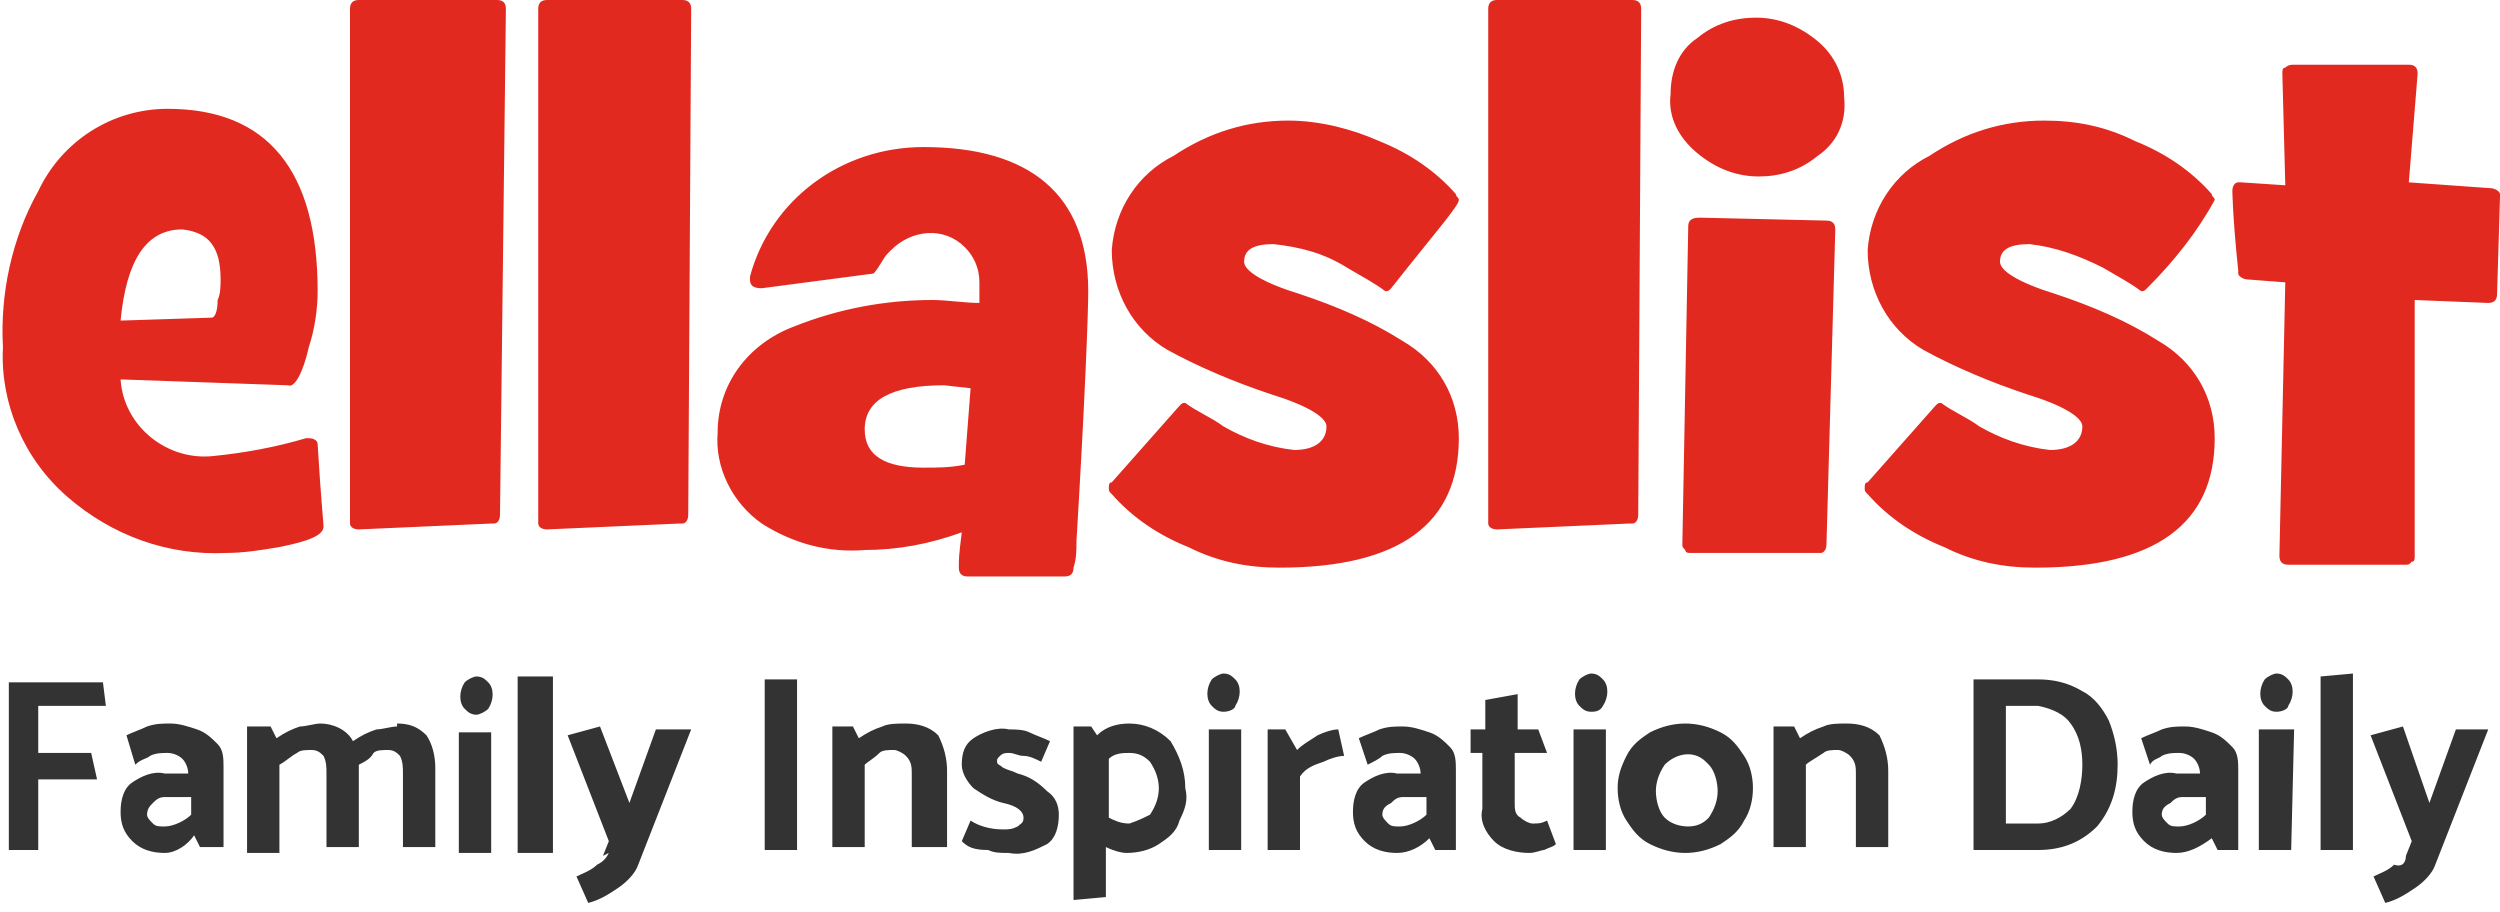 <?xml version="1.0" encoding="utf-8"?>
<!-- Generator: Adobe Illustrator 21.1.0, SVG Export Plug-In . SVG Version: 6.00 Build 0)  -->
<svg version="1.1" id="Layer_1" xmlns="http://www.w3.org/2000/svg" xmlns:xlink="http://www.w3.org/1999/xlink" x="0px" y="0px"
	 viewBox="0 0 85 31" style="enable-background:new 0 0 85 31;" xml:space="preserve">
<style type="text/css">
	.st0{fill:#E12920;}
	.st1{fill:#333333;}
</style>
<title>Artboard 1</title>
<path class="st0" d="M84.9,10c0,0.2-0.1,0.3-0.3,0.3l-2.5-0.1v8.7c0,0.1,0,0.2-0.1,0.2c-0.1,0.1-0.1,0.1-0.2,0.1h-4
	c-0.2,0-0.3-0.1-0.3-0.3l0.2-9.3l-1.3-0.1c-0.1,0-0.3-0.1-0.3-0.2c0,0,0,0,0-0.1c-0.2-1.9-0.2-2.8-0.2-2.7c0-0.2,0.1-0.3,0.2-0.3
	h0.1l1.5,0.1l-0.1-3.8c0-0.1,0-0.2,0.1-0.2c0.1-0.1,0.2-0.1,0.3-0.1h3.9c0.2,0,0.3,0.1,0.3,0.3l0,0l-0.3,3.7l2.8,0.2
	c0.1,0,0.3,0.1,0.3,0.2c0,0,0,0,0,0.1L84.9,10z M73,9.8c-0.1,0.1-0.1,0.1-0.2,0.1c-0.4-0.3-0.8-0.5-1.3-0.8
	c-0.8-0.4-1.6-0.7-2.5-0.8c-0.7,0-1,0.2-1,0.6c0,0.3,0.6,0.7,1.9,1.1c1.2,0.4,2.4,0.9,3.5,1.6c1.2,0.7,1.9,1.9,1.9,3.3
	c0,2.9-2,4.4-6.1,4.4c-1.1,0-2.1-0.2-3.1-0.7c-1-0.4-1.9-1-2.6-1.8c-0.1-0.1-0.1-0.1-0.1-0.2s0-0.2,0.1-0.2l2.3-2.6
	c0.1-0.1,0.1-0.1,0.2-0.1c0.4,0.3,0.9,0.5,1.3,0.8c0.7,0.4,1.5,0.7,2.4,0.8c0.7,0,1.1-0.3,1.1-0.8c0-0.3-0.6-0.7-1.9-1.1
	c-1.2-0.4-2.4-0.9-3.5-1.5c-1.2-0.7-1.9-2-1.9-3.4c0.1-1.4,0.9-2.6,2.1-3.2c1.2-0.8,2.5-1.2,3.9-1.2c1.1,0,2.1,0.2,3.1,0.7
	c1,0.4,1.9,1,2.6,1.8c0,0.1,0.1,0.1,0.1,0.2C74.7,7.9,73.9,8.9,73,9.8 M57.8,7.4l4.3,0.1c0.2,0,0.3,0.1,0.3,0.3l-0.3,10.7
	c0,0.2-0.1,0.3-0.2,0.3c0,0,0,0-0.1,0h-4.3c-0.1,0-0.2,0-0.2-0.1c-0.1-0.1-0.1-0.1-0.1-0.2l0.2-10.8C57.4,7.5,57.5,7.4,57.8,7.4
	 M61.8,5.3c-0.6,0.5-1.3,0.7-2,0.7c-0.8,0-1.5-0.3-2.1-0.8s-1-1.2-0.9-2c0-0.8,0.3-1.5,0.9-1.9c0.6-0.5,1.3-0.7,2-0.7
	c0.8,0,1.5,0.3,2.1,0.8s0.9,1.2,0.9,1.9C62.8,4.2,62.4,4.9,61.8,5.3 M55.7,17.5c0,0.2-0.1,0.3-0.2,0.3h-0.1L50.9,18
	c-0.2,0-0.3-0.1-0.3-0.2v-0.1V0.3c0-0.2,0.1-0.3,0.3-0.3h4.6c0.2,0,0.3,0.1,0.3,0.3L55.7,17.5z M47.3,9.8c-0.1,0.1-0.1,0.1-0.2,0.1
	c-0.4-0.3-0.8-0.5-1.3-0.8c-0.8-0.5-1.6-0.7-2.5-0.8c-0.7,0-1,0.2-1,0.6c0,0.3,0.6,0.7,1.9,1.1c1.2,0.4,2.4,0.9,3.5,1.6
	c1.2,0.7,1.9,1.9,1.9,3.3c0,2.9-2,4.4-6.1,4.4c-1.1,0-2.1-0.2-3.1-0.7c-1-0.4-1.9-1-2.6-1.8c-0.1-0.1-0.1-0.1-0.1-0.2s0-0.2,0.1-0.2
	l2.3-2.6c0.1-0.1,0.1-0.1,0.2-0.1c0.4,0.3,0.9,0.5,1.3,0.8c0.7,0.4,1.5,0.7,2.4,0.8c0.7,0,1.1-0.3,1.1-0.8c0-0.3-0.6-0.7-1.9-1.1
	c-1.2-0.4-2.4-0.9-3.5-1.5c-1.2-0.7-1.9-2-1.9-3.4c0.1-1.4,0.9-2.6,2.1-3.2c1.2-0.8,2.5-1.2,3.9-1.2c1.1,0,2.2,0.3,3.1,0.7
	c1,0.4,1.9,1,2.6,1.8c0,0.1,0.1,0.1,0.1,0.2C49.6,7,48.8,7.9,47.3,9.8 M32.1,13.1c-1.8,0-2.7,0.5-2.7,1.5c0,0.9,0.7,1.3,2,1.3
	c0.5,0,0.9,0,1.4-0.1l0.2-2.6L32.1,13.1 M36.6,18.4c0,0.3,0,0.6-0.1,0.9c0,0.2-0.1,0.3-0.3,0.3l0,0h-3.3c-0.2,0-0.3-0.1-0.3-0.3
	c0-0.3,0-0.4,0.1-1.2c-1.1,0.4-2.2,0.6-3.3,0.6c-1.2,0.1-2.4-0.2-3.5-0.9c-1-0.7-1.6-1.9-1.5-3.1c0-1.6,1-3,2.6-3.6
	c1.5-0.6,3.1-0.9,4.7-0.9c0.5,0,1.1,0.1,1.6,0.1c0-0.4,0-0.7,0-0.7c0-0.5-0.2-0.9-0.5-1.2c-0.7-0.7-1.8-0.6-2.5,0.1l-0.1,0.1
	c-0.2,0.2-0.3,0.5-0.5,0.7l-3.8,0.5c-0.3,0-0.4-0.1-0.4-0.3V9.4C26.2,6.8,28.6,5,31.4,5C35,5,37,6.6,37,9.9
	C37,10.6,36.9,13.4,36.6,18.4 M23.4,17.5c0,0.2-0.1,0.3-0.2,0.3h-0.1L18.6,18c-0.2,0-0.3-0.1-0.3-0.2v-0.1V0.3
	c0-0.2,0.1-0.3,0.3-0.3h4.6c0.2,0,0.3,0.1,0.3,0.3L23.4,17.5z M17,17.5c0,0.2-0.1,0.3-0.2,0.3h-0.1L12.2,18c-0.2,0-0.3-0.1-0.3-0.2
	v-0.1V0.3C11.9,0.1,12,0,12.2,0h4.7c0.2,0,0.3,0.1,0.3,0.3L17,17.5z M6.2,7.8c-1.2,0-1.9,1-2.1,3.1l3.1-0.1c0.1,0,0.2-0.2,0.2-0.6
	C7.5,10,7.5,9.7,7.5,9.5C7.5,8.4,7.1,7.9,6.2,7.8 M9.8,13.1l-5.7-0.2c0.1,1.6,1.6,2.8,3.2,2.6l0,0c1-0.1,2.1-0.3,3.1-0.6h0.1
	c0.2,0,0.3,0.1,0.3,0.2l0,0c0.1,1.7,0.2,2.7,0.2,2.8c0,0.3-0.5,0.5-1.5,0.7c-0.6,0.1-1.2,0.2-1.8,0.2c-2,0.1-3.9-0.6-5.4-1.9
	S0,13.7,0.1,11.8C0,10,0.4,8.1,1.3,6.5c0.8-1.7,2.5-2.8,4.4-2.8c3.4,0,5.1,2.1,5.1,6.2c0,0.6-0.1,1.3-0.3,1.9
	C10.3,12.7,10,13.2,9.8,13.1"/>
<path class="st1" d="M81.8,29.1l0.2-0.5L80.6,25l1.1-0.3l0.9,2.6l0.9-2.5h1.1l-1.8,4.6c-0.1,0.3-0.4,0.6-0.7,0.8
	c-0.3,0.2-0.6,0.4-1,0.5l-0.4-0.9c0.2-0.1,0.5-0.2,0.7-0.4C81.7,29.5,81.8,29.3,81.8,29.1 M80,22.9v6h-1.1V23L80,22.9z M77.9,28.9
	h-1.1v-4.1H78L77.9,28.9z M77.4,24.2c-0.2,0-0.3-0.1-0.4-0.2c-0.2-0.2-0.2-0.6,0-0.9c0.1-0.1,0.3-0.2,0.4-0.2c0.2,0,0.3,0.1,0.4,0.2
	c0.2,0.2,0.2,0.6,0,0.9l0,0C77.8,24.1,77.6,24.2,77.4,24.2 M73.5,27.7c0,0.1,0.1,0.2,0.2,0.3c0.1,0.1,0.2,0.1,0.4,0.1
	c0.3,0,0.7-0.2,0.9-0.4v-0.6h-0.8c-0.2,0-0.3,0.1-0.4,0.2C73.6,27.4,73.5,27.5,73.5,27.7 M73.1,26l-0.3-0.9c0.2-0.1,0.5-0.2,0.7-0.3
	c0.3-0.1,0.5-0.1,0.8-0.1s0.6,0.1,0.9,0.2s0.5,0.3,0.7,0.5s0.2,0.5,0.2,0.8v2.7h-0.7l-0.2-0.4C74.8,28.8,74.4,29,74,29
	s-0.8-0.1-1.1-0.4c-0.3-0.3-0.4-0.6-0.4-1s0.1-0.8,0.4-1s0.7-0.4,1.1-0.3h0.8c0-0.2-0.1-0.4-0.2-0.5s-0.3-0.2-0.5-0.2
	s-0.4,0-0.6,0.1C73.4,25.8,73.2,25.8,73.1,26 M69.3,24h-1.1v4h1.1c0.4,0,0.8-0.2,1.1-0.5c0.3-0.4,0.4-1,0.4-1.5s-0.1-1-0.4-1.4
	C70.2,24.3,69.8,24.1,69.3,24 M69.3,28.9h-2.2v-5.8h2.2c0.5,0,1,0.1,1.5,0.4c0.4,0.2,0.7,0.6,0.9,1c0.2,0.5,0.3,1,0.3,1.5
	c0,0.8-0.2,1.5-0.7,2.1C70.7,28.7,70,28.9,69.3,28.9 M61.4,26v2.8h-1.1v-4.1H61l0.2,0.4c0.3-0.2,0.5-0.3,0.8-0.4
	c0.2-0.1,0.5-0.1,0.8-0.1c0.4,0,0.8,0.1,1.1,0.4c0.2,0.4,0.3,0.8,0.3,1.2v2.6h-1.1v-2.5c0-0.2,0-0.4-0.2-0.6
	c-0.1-0.1-0.3-0.2-0.4-0.2c-0.2,0-0.4,0-0.5,0.1C61.7,25.8,61.5,25.9,61.4,26 M57.4,28.1c-0.3,0-0.6-0.1-0.8-0.3
	c-0.2-0.2-0.3-0.6-0.3-0.9s0.1-0.6,0.3-0.9c0.4-0.4,1-0.5,1.4-0.1l0.1,0.1c0.2,0.2,0.3,0.6,0.3,0.9s-0.1,0.6-0.3,0.9
	C58,27.9,57.8,28.1,57.4,28.1 M59.6,26.8c0-0.4-0.1-0.8-0.3-1.1c-0.2-0.3-0.4-0.6-0.8-0.8c-0.4-0.2-0.8-0.3-1.2-0.3
	s-0.8,0.1-1.2,0.3c-0.3,0.2-0.6,0.4-0.8,0.8S55,26.4,55,26.8s0.1,0.8,0.3,1.1c0.2,0.3,0.4,0.6,0.8,0.8c0.4,0.2,0.8,0.3,1.2,0.3
	s0.8-0.1,1.2-0.3c0.3-0.2,0.6-0.4,0.8-0.8C59.5,27.6,59.6,27.2,59.6,26.8 M54.6,28.9h-1.1v-4.1h1.1V28.9z M54.1,24.2
	c-0.2,0-0.3-0.1-0.4-0.2c-0.2-0.2-0.2-0.6,0-0.9c0.1-0.1,0.3-0.2,0.4-0.2c0.2,0,0.3,0.1,0.4,0.2c0.2,0.2,0.2,0.6,0,0.9l0,0
	C54.4,24.2,54.2,24.2,54.1,24.2 M51.6,24.8h0.7l0.3,0.8h-1.1v1.7c0,0.2,0,0.4,0.2,0.5c0.1,0.1,0.3,0.2,0.4,0.2c0.2,0,0.3,0,0.5-0.1
	l0.3,0.8c-0.1,0.1-0.2,0.1-0.4,0.2c-0.1,0-0.3,0.1-0.5,0.1c-0.4,0-0.9-0.1-1.2-0.4s-0.5-0.7-0.4-1.1v-1.9H50v-0.8h0.5v-1l1.1-0.2
	V24.8z M47,27.7c0,0.1,0.1,0.2,0.2,0.3c0.1,0.1,0.2,0.1,0.4,0.1c0.3,0,0.7-0.2,0.9-0.4v-0.6h-0.8c-0.2,0-0.3,0.1-0.4,0.2
	C47.1,27.4,47,27.5,47,27.7 M46.5,26l-0.3-0.9c0.2-0.1,0.5-0.2,0.7-0.3c0.3-0.1,0.5-0.1,0.8-0.1s0.6,0.1,0.9,0.2
	c0.3,0.1,0.5,0.3,0.7,0.5s0.2,0.5,0.2,0.8v2.7h-0.7l-0.2-0.4c-0.3,0.3-0.7,0.5-1.1,0.5c-0.4,0-0.8-0.1-1.1-0.4S46,28,46,27.6
	s0.1-0.8,0.4-1c0.3-0.2,0.7-0.4,1.1-0.3h0.8c0-0.2-0.1-0.4-0.2-0.5c-0.1-0.1-0.3-0.2-0.5-0.2s-0.4,0-0.6,0.1
	C46.9,25.8,46.7,25.9,46.5,26 M44.2,26.4v2.5h-1.1v-4.1h0.6l0.4,0.7c0.2-0.2,0.4-0.3,0.7-0.5c0.2-0.1,0.5-0.2,0.7-0.2l0.2,0.9
	c-0.2,0-0.5,0.1-0.7,0.2C44.7,26,44.4,26.1,44.2,26.4 M42.2,28.9h-1.1v-4.1h1.1V28.9z M41.6,24.2c-0.2,0-0.3-0.1-0.4-0.2
	c-0.2-0.2-0.2-0.6,0-0.9c0.1-0.1,0.3-0.2,0.4-0.2c0.2,0,0.3,0.1,0.4,0.2c0.2,0.2,0.2,0.6,0,0.9l0,0C42,24.1,41.8,24.2,41.6,24.2
	 M38.4,28c-0.3,0-0.5-0.1-0.7-0.2v-2c0.2-0.2,0.5-0.2,0.7-0.2c0.3,0,0.5,0.1,0.7,0.3c0.2,0.3,0.3,0.6,0.3,0.9s-0.1,0.6-0.3,0.9
	C38.9,27.8,38.7,27.9,38.4,28 M38.4,24.6c-0.4,0-0.8,0.1-1.1,0.4l-0.2-0.3h-0.6v5.9l1.1-0.1v-1.7c0.2,0.1,0.5,0.2,0.7,0.2
	c0.4,0,0.8-0.1,1.1-0.3c0.3-0.2,0.6-0.4,0.7-0.8c0.2-0.4,0.3-0.7,0.2-1.1c0-0.6-0.2-1.1-0.5-1.6C39.4,24.8,38.9,24.6,38.4,24.6
	 M32.7,28.6l0.3-0.7c0.3,0.2,0.7,0.3,1.1,0.3c0.2,0,0.3,0,0.5-0.1c0.1-0.1,0.2-0.1,0.2-0.3s-0.2-0.4-0.7-0.5c-0.4-0.1-0.7-0.3-1-0.5
	c-0.2-0.2-0.4-0.5-0.4-0.8c0-0.4,0.1-0.7,0.4-0.9c0.3-0.2,0.8-0.4,1.2-0.3c0.2,0,0.5,0,0.7,0.1s0.5,0.2,0.7,0.3l-0.3,0.7
	c-0.2-0.1-0.4-0.2-0.6-0.2c-0.2,0-0.3-0.1-0.5-0.1c-0.1,0-0.2,0-0.3,0.1s-0.1,0.1-0.1,0.2s0.1,0.1,0.2,0.2c0.2,0.1,0.3,0.1,0.5,0.2
	c0.4,0.1,0.7,0.3,1,0.6c0.3,0.2,0.4,0.5,0.4,0.8c0,0.4-0.1,0.8-0.4,1c-0.4,0.2-0.8,0.4-1.3,0.3c-0.3,0-0.5,0-0.7-0.1
	C33.1,28.9,32.9,28.8,32.7,28.6 M29.4,26v2.8h-1.1v-4.1H29l0.2,0.4c0.3-0.2,0.5-0.3,0.8-0.4c0.2-0.1,0.5-0.1,0.8-0.1
	c0.4,0,0.8,0.1,1.1,0.4c0.2,0.4,0.3,0.8,0.3,1.2v2.6H31v-2.5c0-0.2,0-0.4-0.2-0.6c-0.1-0.1-0.3-0.2-0.4-0.2c-0.2,0-0.4,0-0.5,0.1
	C29.7,25.8,29.5,25.9,29.4,26 M27.1,28.9H26v-5.8h1.1V28.9z M20.5,29.1l0.2-0.5L19.3,25l1.1-0.3l1,2.6l0.9-2.5h1.2l-1.8,4.6
	c-0.1,0.3-0.4,0.6-0.7,0.8c-0.3,0.2-0.6,0.4-1,0.5l-0.4-0.9c0.2-0.1,0.5-0.2,0.7-0.4c0.2-0.1,0.3-0.2,0.4-0.4 M18.8,23v6h-1.2v-6
	H18.8z M16.7,29h-1.1v-4.1h1.1V29z M16.2,24.3c-0.2,0-0.3-0.1-0.4-0.2c-0.2-0.2-0.2-0.6,0-0.9c0.1-0.1,0.3-0.2,0.4-0.2
	c0.2,0,0.3,0.1,0.4,0.2c0.2,0.2,0.2,0.6,0,0.9l0,0C16.5,24.2,16.3,24.3,16.2,24.3 M13.5,24.7c-0.2,0-0.5,0.1-0.7,0.1
	c-0.3,0.1-0.5,0.2-0.8,0.4c-0.2-0.4-0.7-0.6-1.1-0.6c-0.2,0-0.5,0.1-0.7,0.1c-0.3,0.1-0.5,0.2-0.8,0.4l-0.2-0.4H8.4V29h1.1v-3
	c0.2-0.1,0.4-0.3,0.6-0.4c0.1-0.1,0.3-0.1,0.5-0.1s0.3,0.1,0.4,0.2c0.1,0.2,0.1,0.4,0.1,0.6v2.5h1.1V26c0.2-0.1,0.4-0.2,0.5-0.4
	c0.1-0.1,0.3-0.1,0.5-0.1s0.3,0.1,0.4,0.2c0.1,0.2,0.1,0.4,0.1,0.6v2.5h1.1v-2.7c0-0.4-0.1-0.8-0.3-1.1c-0.3-0.3-0.6-0.4-1-0.4
	 M5,27.7c0,0.1,0.1,0.2,0.2,0.3c0.1,0.1,0.2,0.1,0.4,0.1c0.3,0,0.7-0.2,0.9-0.4v-0.6H5.6c-0.2,0-0.3,0.1-0.4,0.2
	C5.1,27.4,5,27.5,5,27.7 M4.6,26l-0.3-1c0.2-0.1,0.5-0.2,0.7-0.3c0.3-0.1,0.5-0.1,0.8-0.1s0.6,0.1,0.9,0.2s0.5,0.3,0.7,0.5
	s0.2,0.5,0.2,0.8v2.7H6.8l-0.2-0.4C6.4,28.7,6,29,5.6,29s-0.8-0.1-1.1-0.4c-0.3-0.3-0.4-0.6-0.4-1s0.1-0.8,0.4-1s0.7-0.4,1.1-0.3
	h0.8c0-0.2-0.1-0.4-0.2-0.5s-0.3-0.2-0.5-0.2s-0.4,0-0.6,0.1C5,25.8,4.8,25.8,4.6,26 M1.3,25.6h1.8l0.2,0.9h-2v2.4h-1v-5.7h3.2
	L3.6,24H1.3V25.6z"/>
</svg>
